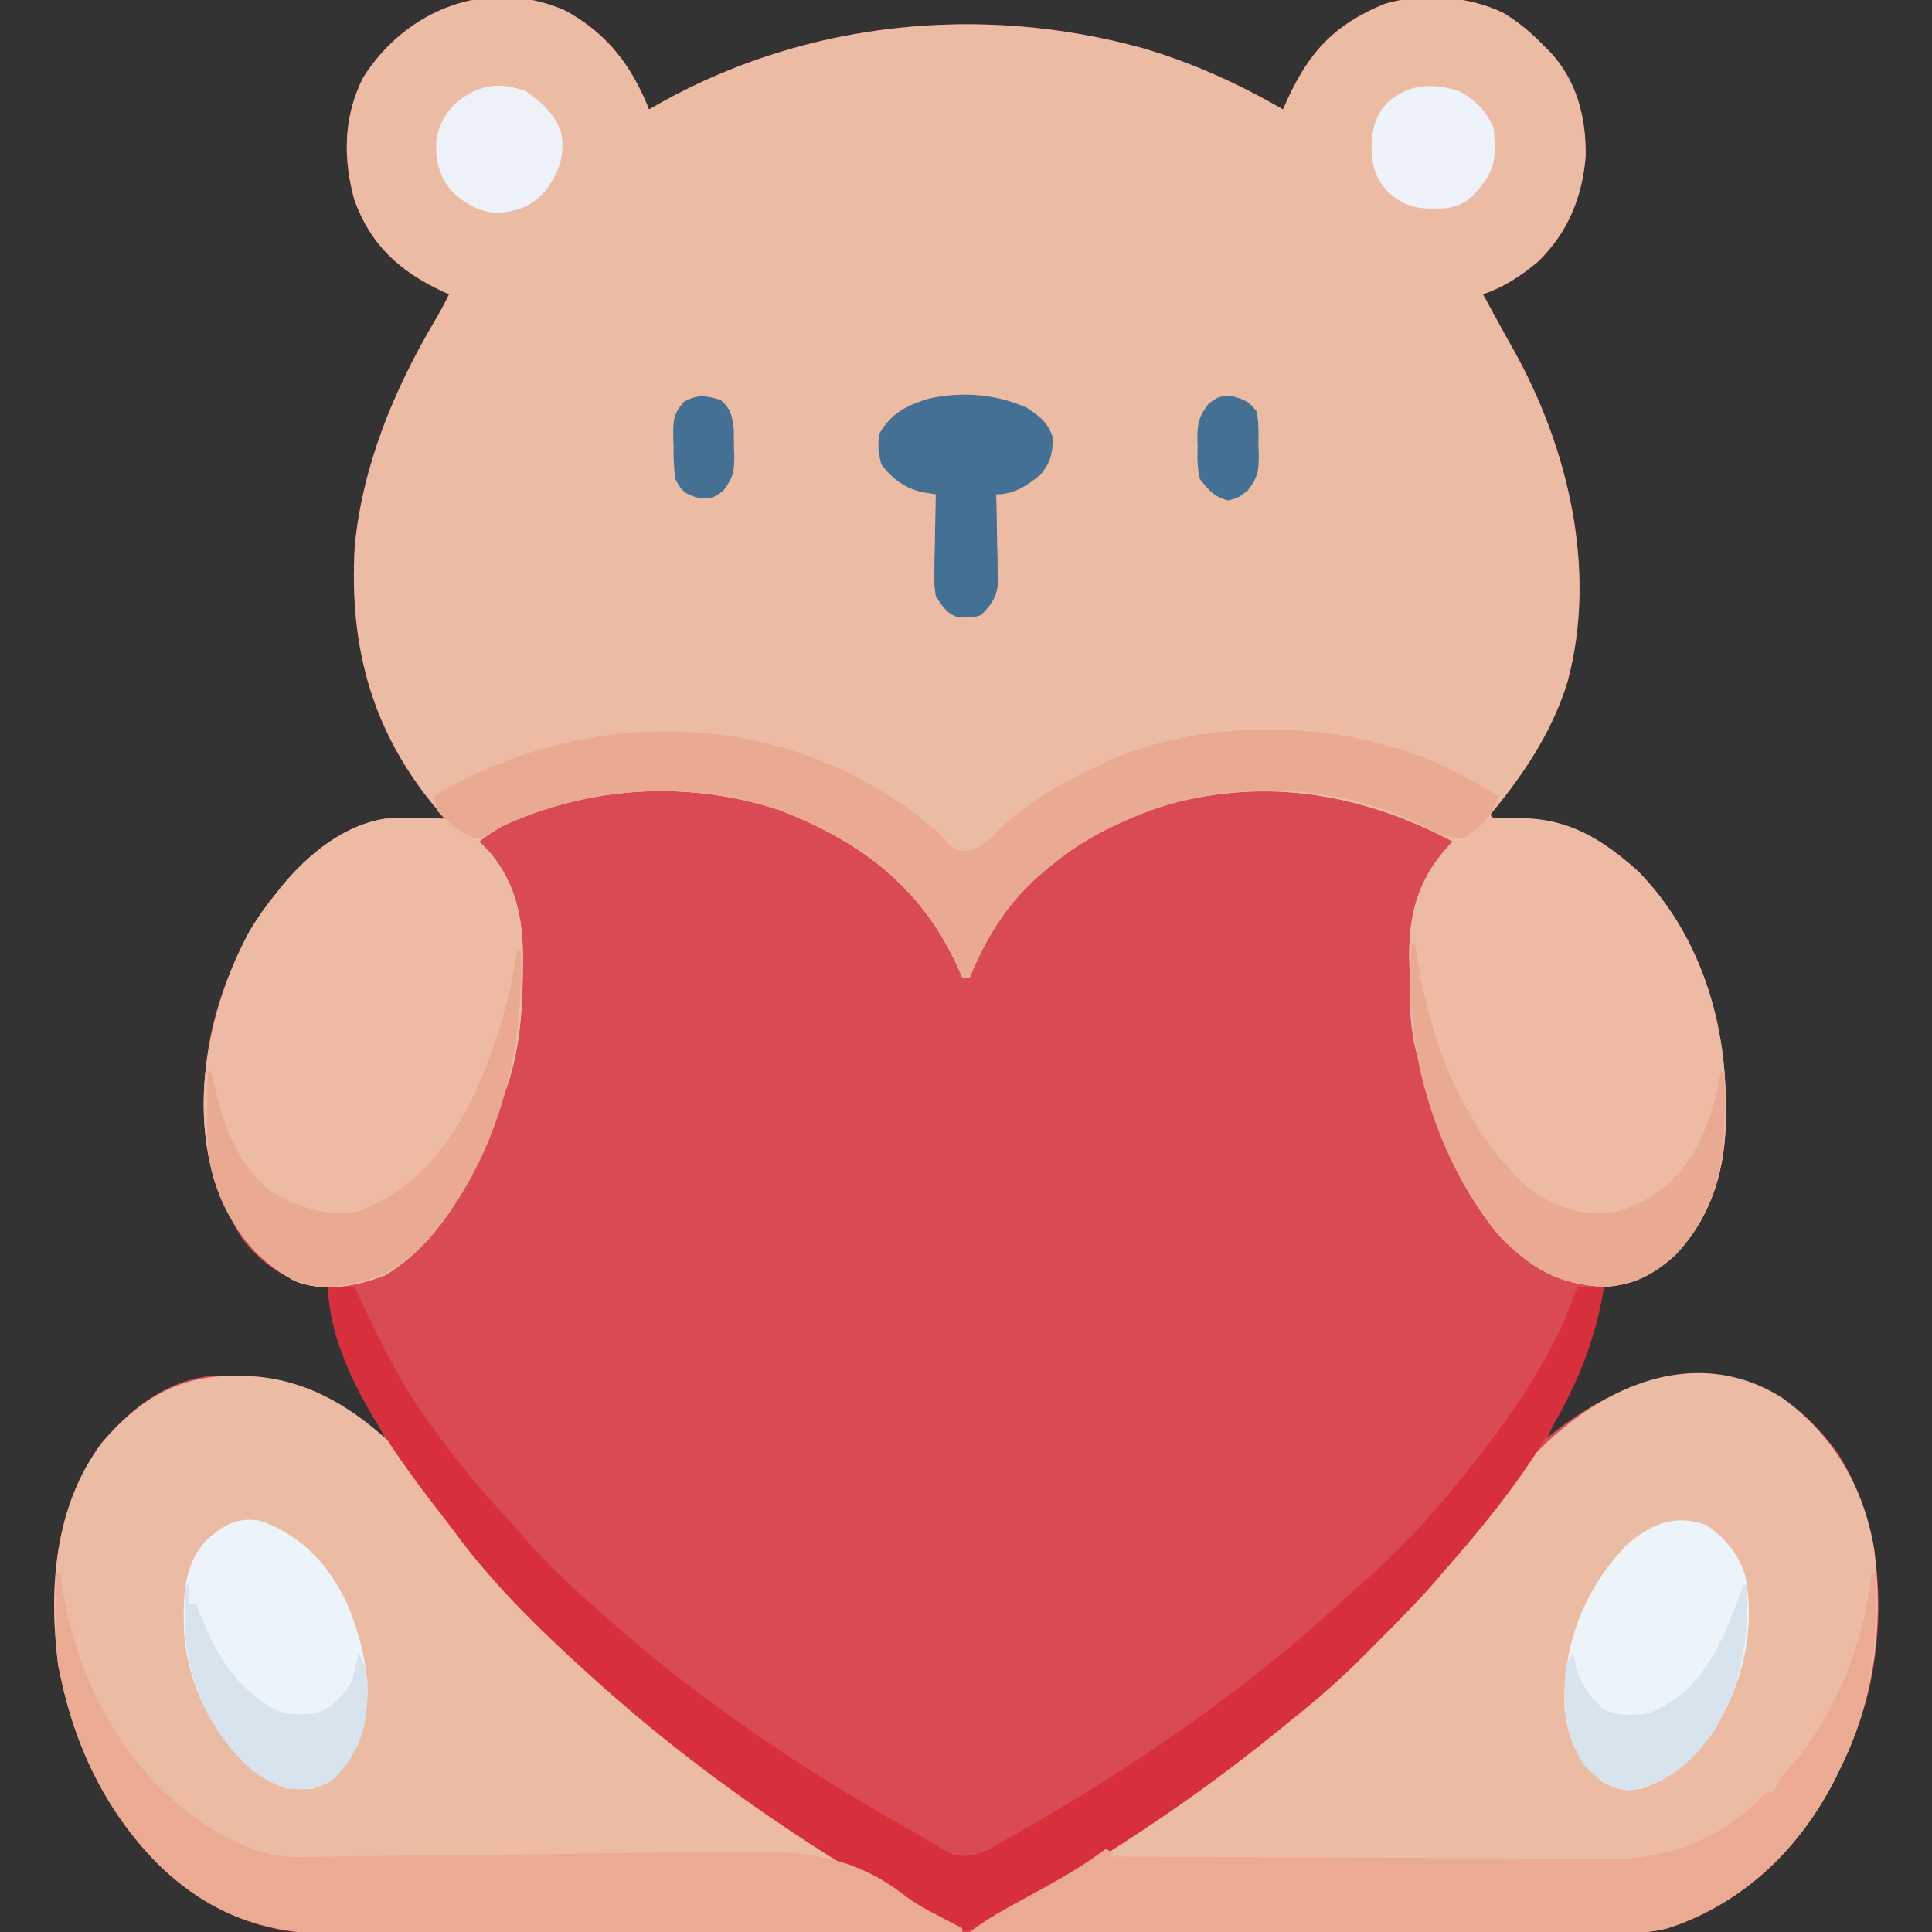 <?xml version="1.0" encoding="UTF-8"?>
<svg version="1.1" xmlns="http://www.w3.org/2000/svg" width="512" height="512">
<rect width="100%" height="100%" fill="#333333" stroke="none"/>
<path d="M0 0 C11.205 6.074 17.644 14.535 22.32 26.258 C23.448 25.617 24.576 24.976 25.738 24.316 C64.444 2.84 110.489 -1.74 153.07 10.008 C166.251 13.857 178.432 19.382 190.32 26.258 C190.733 25.34 191.145 24.422 191.57 23.477 C197.474 10.75 204.046 3.738 217.32 -1.742 C227.348 -4.623 239.459 -3.86 248.773 0.707 C252.77 3.141 256.079 5.893 259.32 9.258 C259.875 9.803 260.429 10.348 261 10.91 C268.166 18.486 270.716 28.474 270.527 38.711 C269.644 49.572 265.767 58.978 257.887 66.617 C253.32 70.427 248.939 73.303 243.32 75.258 C243.661 75.878 244.001 76.498 244.352 77.137 C245.398 79.048 246.439 80.963 247.477 82.879 C248.728 85.173 250 87.457 251.289 89.73 C265.963 115.896 273.673 148.475 265.715 178 C261.51 191.71 253.461 203.389 244.32 214.258 C245.348 214.211 246.375 214.165 247.434 214.117 C262.931 213.622 273.127 217.821 284.695 228.438 C300.456 244.691 307.701 267.367 307.633 289.633 C307.649 290.68 307.665 291.726 307.682 292.805 C307.69 306.683 304.111 319.422 294.445 329.695 C288.712 335.024 283.088 337.611 275.32 338.258 C275.246 338.806 275.171 339.354 275.094 339.918 C272.851 353.44 266.201 365.991 260.32 378.258 C261.071 377.666 261.821 377.074 262.594 376.465 C277.366 365.06 290.604 360.646 309.32 362.258 C321.136 364.55 330.31 372.802 337.32 382.258 C348.943 400.672 350.281 424.172 345.633 445.07 C343.898 452.099 341.511 458.752 338.32 465.258 C337.806 466.325 337.292 467.392 336.762 468.492 C327.725 486.273 314.036 500.065 295.32 507.258 C290.682 508.746 286.674 509.509 281.808 509.515 C280.533 509.522 279.259 509.528 277.946 509.535 C276.544 509.532 275.142 509.529 273.74 509.525 C272.242 509.529 270.743 509.534 269.244 509.539 C265.132 509.551 261.021 509.551 256.91 509.549 C252.473 509.548 248.036 509.559 243.599 509.569 C234.908 509.585 226.218 509.591 217.527 509.592 C210.461 509.593 203.395 509.597 196.329 509.603 C176.288 509.621 156.248 509.63 136.207 509.629 C135.127 509.629 134.047 509.629 132.934 509.628 C131.852 509.628 130.771 509.628 129.657 509.628 C112.134 509.627 94.612 509.646 77.09 509.675 C59.091 509.703 41.092 509.717 23.093 509.716 C12.991 509.715 2.889 509.72 -7.214 509.742 C-15.816 509.76 -24.418 509.764 -33.02 509.751 C-37.406 509.744 -41.792 509.744 -46.179 509.762 C-50.2 509.777 -54.221 509.774 -58.243 509.757 C-59.692 509.754 -61.14 509.758 -62.589 509.769 C-81.076 509.902 -95.556 503.284 -108.609 490.441 C-121.857 476.92 -129.896 459.703 -133.68 441.258 C-133.964 439.933 -133.964 439.933 -134.254 438.582 C-136.859 418.24 -135.306 396.433 -122.645 379.543 C-115.161 370.766 -106.112 363.401 -94.336 361.974 C-91.963 361.858 -89.618 361.841 -87.242 361.883 C-86.408 361.893 -85.574 361.903 -84.715 361.914 C-70.066 362.283 -58.762 369.009 -47.68 378.258 C-48.26 377.083 -48.84 375.909 -49.438 374.699 C-53.417 366.537 -57.213 358.388 -60.242 349.82 C-60.619 348.767 -60.619 348.767 -61.002 347.692 C-62.154 344.324 -62.68 341.864 -62.68 338.258 C-63.67 338.175 -64.66 338.093 -65.68 338.008 C-74.145 336.73 -80.518 331.944 -85.68 325.258 C-95.997 308.049 -97.71 287.711 -93.117 268.195 C-89.906 255.914 -84.701 244.142 -76.68 234.258 C-76.002 233.406 -75.324 232.554 -74.625 231.676 C-67.734 223.497 -58.556 215.97 -47.68 214.258 C-42.346 213.953 -37.016 214.081 -31.68 214.258 C-32.237 213.626 -32.793 212.995 -33.367 212.344 C-50.92 191.767 -57.185 169.103 -55.68 142.258 C-53.694 120.821 -45.249 100.514 -34.379 82.148 C-33.046 79.881 -31.813 77.629 -30.68 75.258 C-31.32 74.966 -31.961 74.675 -32.621 74.375 C-43.825 69.065 -51.457 62.186 -55.785 50.195 C-58.791 39.131 -58.699 28.222 -53.426 17.773 C-41.989 -0.301 -20.304 -8.879 0 0 Z " fill="#DA4A54" transform="translate(149.68,2.742)"/>
<path d="M0 0 C11.205 6.074 17.644 14.535 22.32 26.258 C23.448 25.617 24.576 24.976 25.738 24.316 C64.444 2.84 110.489 -1.74 153.07 10.008 C166.251 13.857 178.432 19.382 190.32 26.258 C190.733 25.34 191.145 24.422 191.57 23.477 C197.474 10.75 204.046 3.738 217.32 -1.742 C227.348 -4.623 239.459 -3.86 248.773 0.707 C252.77 3.141 256.079 5.893 259.32 9.258 C259.875 9.803 260.429 10.348 261 10.91 C268.166 18.486 270.716 28.474 270.527 38.711 C269.644 49.572 265.767 58.978 257.887 66.617 C253.32 70.427 248.939 73.303 243.32 75.258 C243.661 75.878 244.001 76.498 244.352 77.137 C245.398 79.048 246.439 80.963 247.477 82.879 C248.728 85.173 250 87.457 251.289 89.73 C265.963 115.896 273.673 148.475 265.715 178 C261.51 191.71 253.461 203.389 244.32 214.258 C245.348 214.211 246.375 214.165 247.434 214.117 C262.931 213.622 273.127 217.821 284.695 228.438 C300.456 244.691 307.701 267.367 307.633 289.633 C307.649 290.68 307.665 291.726 307.682 292.805 C307.69 306.683 304.111 319.422 294.445 329.695 C288.875 334.873 283.025 338.005 275.32 338.258 C263.23 337.655 256.125 333.352 247.758 324.883 C236.459 311.595 231.086 294.761 226.32 278.258 C225.999 277.17 225.999 277.17 225.671 276.06 C223.819 268.956 223.915 261.746 223.883 254.445 C223.85 253.156 223.817 251.866 223.783 250.537 C223.715 238.347 226.752 229.025 235.32 220.258 C211.397 207.659 186.115 203.169 159.688 210.517 C148.747 213.94 138.194 218.953 129.32 226.258 C128.471 226.946 127.621 227.635 126.746 228.344 C117.479 236.239 111.935 245.071 107.32 256.258 C106.66 256.258 106 256.258 105.32 256.258 C104.87 255.242 104.421 254.226 103.957 253.18 C94.282 232.156 78.262 220.193 56.895 211.934 C32.647 203.969 6.428 205.501 -16.68 216.258 C-18.838 217.482 -20.712 218.74 -22.68 220.258 C-21.793 221.165 -20.906 222.073 -19.992 223.008 C-12.235 232.195 -10.867 242.27 -11.117 253.945 C-11.13 254.935 -11.13 254.935 -11.144 255.944 C-11.292 266.546 -12.125 276.26 -15.68 286.258 C-15.959 287.053 -16.238 287.849 -16.525 288.668 C-22.878 306.362 -30.915 325.136 -47.68 335.258 C-55.125 338.091 -63.887 339.848 -71.492 336.758 C-82.607 330.793 -88.865 321.532 -92.918 309.836 C-99.308 288.206 -94.007 263.749 -83.68 244.258 C-81.582 240.696 -79.283 237.465 -76.68 234.258 C-76.002 233.406 -75.324 232.554 -74.625 231.676 C-67.734 223.497 -58.556 215.97 -47.68 214.258 C-42.346 213.953 -37.016 214.081 -31.68 214.258 C-32.237 213.626 -32.793 212.995 -33.367 212.344 C-50.92 191.767 -57.185 169.103 -55.68 142.258 C-53.694 120.821 -45.249 100.514 -34.379 82.148 C-33.046 79.881 -31.813 77.629 -30.68 75.258 C-31.32 74.966 -31.961 74.675 -32.621 74.375 C-43.825 69.065 -51.457 62.186 -55.785 50.195 C-58.791 39.131 -58.699 28.222 -53.426 17.773 C-41.989 -0.301 -20.304 -8.879 0 0 Z " fill="#ECBBA4" transform="translate(149.68,2.742)"/>
<path d="M0 0 C2.891 2.516 2.891 2.516 4.906 4.844 C6.845 6.759 6.845 6.759 9.824 7.047 C13.804 6.357 15.152 4.891 17.953 2.016 C26.331 -6.032 36.314 -11.744 46.891 -16.484 C47.646 -16.831 48.401 -17.178 49.18 -17.535 C74.658 -28.01 106.376 -27.458 131.891 -17.484 C138.399 -14.553 144.947 -11.446 150.891 -7.484 C150.231 -5.834 149.571 -4.184 148.891 -2.484 C149.221 -2.154 149.551 -1.824 149.891 -1.484 C152.016 -1.517 154.141 -1.587 156.266 -1.672 C169.531 -1.712 178.659 3.878 188.266 12.695 C204.027 28.949 211.271 51.625 211.203 73.891 C211.219 74.937 211.235 75.984 211.252 77.062 C211.261 90.941 207.681 103.68 198.016 113.953 C192.445 119.131 186.595 122.263 178.891 122.516 C166.8 121.913 159.696 117.609 151.328 109.141 C140.03 95.853 134.656 79.019 129.891 62.516 C129.569 61.428 129.569 61.428 129.241 60.318 C127.389 53.214 127.486 46.003 127.453 38.703 C127.42 37.413 127.387 36.124 127.354 34.795 C127.286 22.605 130.323 13.283 138.891 4.516 C114.967 -8.083 89.685 -12.573 63.258 -5.225 C52.318 -1.802 41.765 3.211 32.891 10.516 C32.041 11.204 31.192 11.892 30.316 12.602 C21.049 20.497 15.506 29.329 10.891 40.516 C10.231 40.516 9.571 40.516 8.891 40.516 C8.441 39.5 7.991 38.484 7.527 37.438 C-2.147 16.414 -18.167 4.451 -39.535 -3.809 C-63.783 -11.773 -90.002 -10.241 -113.109 0.516 C-115.268 1.74 -117.142 2.998 -119.109 4.516 C-118.222 5.423 -117.336 6.331 -116.422 7.266 C-108.665 16.452 -107.297 26.528 -107.547 38.203 C-107.56 39.192 -107.56 39.192 -107.573 40.202 C-107.722 50.804 -108.554 60.518 -112.109 70.516 C-112.388 71.311 -112.668 72.107 -112.955 72.926 C-119.308 90.619 -127.344 109.393 -144.109 119.516 C-151.555 122.349 -160.316 124.105 -167.922 121.016 C-179.037 115.051 -185.295 105.79 -189.348 94.094 C-195.738 72.464 -190.437 48.007 -180.109 28.516 C-178.011 24.954 -175.712 21.723 -173.109 18.516 C-172.431 17.664 -171.753 16.811 -171.055 15.934 C-164.164 7.755 -154.985 0.228 -144.109 -1.484 C-138.776 -1.789 -133.446 -1.661 -128.109 -1.484 C-128.604 -2.103 -129.099 -2.722 -129.609 -3.359 C-131.109 -5.484 -131.109 -5.484 -131.109 -7.484 C-90.336 -32.12 -37.318 -30.812 0 0 Z " fill="#EDBBA3" transform="translate(246.109,218.484)"/>
<path d="M0 0 C0.834 0.01 1.668 0.02 2.527 0.031 C17.367 0.405 29.788 7.342 40.562 17.375 C44.703 21.856 48.328 26.67 51.875 31.625 C61.983 45.558 73.264 58.276 85.438 70.438 C86.317 71.316 87.196 72.194 88.102 73.099 C94.002 78.944 99.996 84.292 106.562 89.375 C108.42 90.955 110.274 92.538 112.125 94.125 C136.492 114.436 164.358 131.964 192.562 146.375 C192.562 146.705 192.562 147.035 192.562 147.375 C169.17 147.469 145.778 147.539 122.386 147.582 C111.524 147.603 100.661 147.631 89.799 147.677 C80.328 147.717 70.858 147.742 61.387 147.751 C56.375 147.757 51.363 147.769 46.352 147.798 C41.627 147.825 36.903 147.833 32.178 147.827 C30.452 147.829 28.725 147.836 26.998 147.852 C8.533 148.009 -6.209 142.987 -19.733 130.166 C-33.859 116.268 -42.472 98.708 -46.438 79.375 C-46.627 78.492 -46.816 77.609 -47.012 76.699 C-49.617 56.358 -48.064 34.55 -35.402 17.66 C-25.755 6.345 -15.016 -0.266 0 0 Z " fill="#ECBBA3" transform="translate(62.438,364.625)"/>
<path d="M0 0 C13.505 9.826 21.516 23.573 24.308 40.01 C26.806 59.795 24.423 79.545 15.621 97.492 C15.107 98.56 14.592 99.627 14.062 100.727 C4.492 119.558 -10.347 133.892 -30.527 140.527 C-34.47 141.515 -38.063 141.767 -42.092 141.733 C-42.837 141.734 -43.582 141.736 -44.35 141.738 C-46.83 141.741 -49.309 141.73 -51.789 141.719 C-53.573 141.719 -55.357 141.719 -57.142 141.72 C-61.974 141.721 -66.806 141.709 -71.638 141.695 C-76.692 141.682 -81.746 141.681 -86.8 141.679 C-96.366 141.673 -105.932 141.656 -115.497 141.636 C-126.39 141.614 -137.282 141.603 -148.174 141.593 C-170.576 141.572 -192.977 141.537 -215.379 141.492 C-212.504 139.297 -209.662 137.474 -206.469 135.77 C-179.151 120.963 -153.119 103.582 -129.379 83.492 C-128.412 82.71 -127.445 81.927 -126.449 81.121 C-110.191 67.802 -93.889 52.311 -81.609 35.202 C-79.165 31.805 -76.639 28.466 -74.129 25.117 C-73.617 24.434 -73.105 23.751 -72.577 23.047 C-56.192 1.246 -26.592 -16.855 0 0 Z " fill="#ECBBA3" transform="translate(472.379,370.508)"/>
<path d="M0 0 C2.31 0 4.62 0 7 0 C7.256 0.563 7.512 1.126 7.775 1.706 C13.108 13.363 18.528 24.54 26 35 C26.462 35.648 26.923 36.296 27.399 36.964 C33.771 45.832 40.53 54.033 48 62 C49.173 63.349 50.34 64.703 51.5 66.062 C58.096 73.637 65.367 80.491 73 87 C73.959 87.848 74.918 88.696 75.906 89.57 C99.501 110.343 126.135 128.134 153.488 143.572 C155.292 144.598 157.079 145.652 158.855 146.725 C159.811 147.285 160.766 147.845 161.75 148.422 C162.611 148.938 163.472 149.455 164.359 149.987 C167.726 151.278 169.548 150.948 173 150 C175.526 148.916 175.526 148.916 177.949 147.48 C178.87 146.959 179.79 146.438 180.739 145.901 C181.712 145.335 182.685 144.77 183.688 144.188 C184.706 143.602 185.725 143.017 186.775 142.414 C208.133 130.054 228.692 116.384 248 101 C248.951 100.242 249.903 99.484 250.883 98.703 C256.246 94.371 261.44 89.89 266.535 85.246 C268.179 83.748 269.833 82.261 271.496 80.785 C280.211 73.049 288.551 64.974 296 56 C296.43 55.483 296.861 54.967 297.304 54.435 C310.652 38.334 324.322 20.035 331 0 C333.31 0 335.62 0 338 0 C334.108 28.518 314.44 54.042 296 75 C295.511 75.575 295.023 76.149 294.52 76.741 C289.683 82.389 284.505 87.681 279.25 92.936 C277.761 94.426 276.281 95.925 274.801 97.424 C268.529 103.733 261.988 109.479 255 115 C253.757 116.013 252.516 117.029 251.277 118.047 C230.286 135.104 207.82 150.006 184.312 163.375 C182.888 164.187 182.888 164.187 181.435 165.016 C178.978 166.39 176.499 167.705 174 169 C173.001 169.548 172.002 170.096 170.973 170.66 C165.949 171.234 162.366 168.549 158.125 166.062 C156.69 165.248 156.69 165.248 155.226 164.418 C126.799 148.117 99.635 129.657 75 108 C73.631 106.799 73.631 106.799 72.234 105.574 C58.263 93.027 44.384 79.953 33.291 64.748 C31.877 62.833 30.421 60.955 28.957 59.078 C17.141 43.831 0 20.094 0 0 Z " fill="#D82F3D" transform="translate(87,341)"/>
<path d="M0 0 C2.891 2.516 2.891 2.516 4.906 4.844 C6.845 6.759 6.845 6.759 9.824 7.047 C13.804 6.357 15.152 4.891 17.953 2.016 C26.331 -6.032 36.314 -11.744 46.891 -16.484 C47.646 -16.831 48.401 -17.178 49.18 -17.535 C74.658 -28.01 106.376 -27.458 131.891 -17.484 C138.399 -14.553 144.947 -11.446 150.891 -7.484 C149.529 -2.339 146.356 0.819 141.891 3.516 C136.87 3.858 132.342 0.939 127.871 -1.148 C106.382 -10.78 80.657 -11.518 58.469 -3.623 C49.248 -0.047 40.562 4.201 32.891 10.516 C32.041 11.204 31.192 11.892 30.316 12.602 C21.049 20.497 15.506 29.329 10.891 40.516 C10.231 40.516 9.571 40.516 8.891 40.516 C8.441 39.5 7.991 38.484 7.527 37.438 C-2.147 16.414 -18.167 4.451 -39.535 -3.809 C-63.843 -11.793 -89.936 -10.183 -113.109 0.516 C-114.003 1.06 -114.896 1.604 -115.816 2.164 C-118.109 3.516 -118.109 3.516 -120.484 3.578 C-124.313 2.028 -127.395 -0.369 -130.109 -3.484 C-130.812 -5.684 -130.812 -5.684 -131.109 -7.484 C-90.336 -32.12 -37.318 -30.812 0 0 Z " fill="#E9AA91" transform="translate(246.109,218.484)"/>
<path d="M0 0 C0.33 0 0.66 0 1 0 C1.646 18.202 0.121 34.442 -8 51 C-8.514 52.067 -9.029 53.135 -9.559 54.234 C-19.129 73.066 -33.968 87.4 -54.148 94.035 C-58.091 95.023 -61.684 95.275 -65.713 95.241 C-66.458 95.242 -67.203 95.244 -67.971 95.246 C-70.451 95.249 -72.93 95.238 -75.41 95.227 C-77.194 95.226 -78.978 95.227 -80.763 95.228 C-85.595 95.229 -90.427 95.217 -95.259 95.203 C-100.313 95.19 -105.367 95.189 -110.422 95.187 C-119.987 95.181 -129.553 95.164 -139.118 95.144 C-150.011 95.122 -160.903 95.111 -171.795 95.101 C-194.197 95.08 -216.598 95.045 -239 95 C-235.911 92.638 -232.799 90.694 -229.387 88.82 C-228.303 88.221 -227.22 87.621 -226.104 87.004 C-223.838 85.758 -221.573 84.513 -219.307 83.27 C-213.616 80.119 -208.183 76.934 -203 73 C-202.01 73.495 -202.01 73.495 -201 74 C-201.33 74.33 -201.66 74.66 -202 75 C-183.319 75.117 -164.638 75.205 -145.957 75.259 C-137.281 75.285 -128.606 75.32 -119.931 75.377 C-112.365 75.427 -104.799 75.459 -97.233 75.47 C-93.231 75.477 -89.23 75.492 -85.228 75.529 C-81.451 75.563 -77.675 75.573 -73.899 75.566 C-71.872 75.568 -69.846 75.594 -67.819 75.622 C-54.231 75.547 -41.449 70.644 -31.277 61.441 C-30.173 60.305 -29.085 59.155 -28 58 C-27.34 58 -26.68 58 -26 58 C-25.724 57.401 -25.448 56.801 -25.164 56.184 C-24 54 -24 54 -21.375 51.062 C-9.352 37.221 -2.017 18.155 0 0 Z " fill="#EAAB92" transform="translate(496,417)"/>
<path d="M0 0 C0.33 0 0.66 0 1 0 C1.124 0.923 1.248 1.846 1.375 2.797 C5.046 27.085 16.582 49.798 36.508 64.594 C44.671 70.39 54.075 75.326 64.244 75.16 C65.477 75.145 66.71 75.131 67.98 75.116 C69.334 75.089 70.688 75.063 72.042 75.037 C73.478 75.016 74.914 74.997 76.351 74.979 C79.44 74.939 82.528 74.894 85.617 74.845 C90.521 74.77 95.425 74.721 100.329 74.679 C101.574 74.668 101.574 74.668 102.845 74.657 C104.543 74.642 106.24 74.627 107.938 74.612 C119.347 74.513 130.754 74.397 142.161 74.205 C149.866 74.075 157.57 73.989 165.276 73.952 C169.344 73.931 173.408 73.889 177.475 73.792 C195.692 73.374 210.072 73.798 225.051 85.548 C228.106 87.824 231.371 89.498 234.75 91.25 C235.776 91.791 236.802 92.333 237.859 92.891 C238.566 93.257 239.272 93.623 240 94 C240 94.33 240 94.66 240 95 C216.608 95.094 193.216 95.164 169.823 95.207 C158.961 95.228 148.099 95.256 137.237 95.302 C127.766 95.342 118.295 95.367 108.824 95.376 C103.812 95.382 98.801 95.394 93.789 95.423 C89.065 95.45 84.341 95.458 79.616 95.452 C77.889 95.454 76.162 95.461 74.435 95.477 C55.971 95.634 41.229 90.612 27.704 77.791 C13.578 63.893 4.966 46.333 1 27 C0.805 26.096 0.611 25.193 0.41 24.262 C-0.183 19.546 -0.104 14.872 -0.062 10.125 C-0.058 9.15 -0.053 8.176 -0.049 7.172 C-0.037 4.781 -0.021 2.391 0 0 Z " fill="#EAAB92" transform="translate(15,417)"/>
<path d="M0 0 C5.101 3.327 8.429 7.551 10.371 13.355 C13.284 27.92 9.562 42.438 1.875 54.875 C-3.243 61.905 -8.765 67.111 -17.125 69.875 C-21.542 70.537 -23.373 70.273 -27.312 68.188 C-33.984 62.702 -36.575 57.007 -37.484 48.52 C-38.096 32.4 -32.702 17.83 -21.688 5.938 C-15.327 0.018 -8.596 -3.095 0 0 Z " fill="#ECF3F9" transform="translate(452.125,404.125)"/>
<path d="M0 0 C11.023 3.939 18.046 11.575 23 22 C27.939 33.971 30.47 46.442 26 59 C23.065 64.724 20.292 68.903 14 71 C6.94 71.692 2.303 69.699 -3.074 65.305 C-12.993 55.972 -19.345 42.994 -20.238 29.363 C-20.48 20.542 -20.593 11.981 -14.246 5.098 C-9.756 1.113 -6.163 -0.986 0 0 Z " fill="#ECF3F9" transform="translate(69,403)"/>
<path d="M0 0 C0.33 0 0.66 0 1 0 C2.014 27.247 -5.312 55.497 -23.562 76.562 C-31.577 84.949 -39.124 88.373 -50.75 89.086 C-58.294 88.886 -63.777 85.006 -69.152 79.973 C-77.242 71.336 -82.171 59.811 -82.098 47.918 C-82.094 46.987 -82.091 46.055 -82.088 45.096 C-82.08 44.136 -82.071 43.176 -82.062 42.188 C-82.058 41.208 -82.053 40.229 -82.049 39.221 C-82.037 36.814 -82.021 34.407 -82 32 C-81.67 32 -81.34 32 -81 32 C-80.865 32.704 -80.729 33.408 -80.59 34.133 C-78.251 44.859 -74.285 56.76 -65.227 63.668 C-58.189 67.878 -50.214 70.643 -42 69 C-26.239 62.877 -17.214 50.964 -10.414 35.969 C-5.515 24.552 -1.608 12.337 0 0 Z " fill="#E9AA91" transform="translate(137,252)"/>
<path d="M0 0 C0.33 0 0.66 0 1 0 C1.147 1.03 1.294 2.06 1.445 3.121 C4.988 26.263 13.722 48.995 31.25 65.062 C38.72 70.325 45.836 72.489 55 71 C64.569 67.787 70.845 62.717 75.684 53.949 C78.874 47.438 81.058 41.195 82 34 C82.33 34 82.66 34 83 34 C83.495 52.055 83.258 68.478 70.125 82.438 C64.554 87.615 58.705 90.747 51 91 C38.909 90.397 31.805 86.094 23.438 77.625 C8.484 60.039 -0.519 33.342 -0.125 10.438 C-0.116 9.429 -0.107 8.42 -0.098 7.381 C-0.074 4.92 -0.042 2.46 0 0 Z " fill="#E9AA91" transform="translate(374,250)"/>
<path d="M0 0 C3.362 2.171 5.88 4.08 7 8 C6.922 12.269 6.49 14.384 3.812 17.75 C0.064 20.749 -3.111 23 -8 23 C-7.979 23.792 -7.958 24.583 -7.937 25.399 C-7.853 28.995 -7.801 32.591 -7.75 36.188 C-7.7 38.056 -7.7 38.056 -7.648 39.963 C-7.636 41.165 -7.623 42.367 -7.609 43.605 C-7.588 44.71 -7.567 45.815 -7.546 46.954 C-8.103 50.691 -9.381 52.329 -12 55 C-14 55.664 -14 55.664 -16 55.625 C-16.99 55.644 -16.99 55.644 -18 55.664 C-21.129 54.625 -22.203 52.704 -24 50 C-24.454 46.954 -24.454 46.954 -24.391 43.605 C-24.378 42.403 -24.365 41.201 -24.352 39.963 C-24.318 38.717 -24.285 37.471 -24.25 36.188 C-24.232 34.922 -24.214 33.657 -24.195 32.354 C-24.148 29.235 -24.082 26.118 -24 23 C-24.948 22.857 -25.896 22.713 -26.872 22.566 C-31.778 21.678 -35.47 19.062 -38.438 15.062 C-39.242 12.111 -39.428 10.057 -39 7 C-35.837 1.546 -32.032 -0.4 -26.098 -2.309 C-17.27 -4.279 -8.304 -3.641 0 0 Z " fill="#447193" transform="translate(272,108)"/>
<path d="M0 0 C0.33 0 0.66 0 1 0 C1.618 16.744 -1.145 31.194 -12.25 44.438 C-17.571 50 -23.098 53.415 -30.75 54.562 C-35.761 53.695 -38.649 51.351 -42.188 47.812 C-47.51 39.553 -47.887 30.604 -47 21 C-46.01 19.515 -46.01 19.515 -45 18 C-44.691 19.763 -44.691 19.763 -44.375 21.562 C-43.183 26.416 -40.607 29.619 -37 33 C-33.199 34.9 -29.132 34.589 -25 34 C-15.202 30.197 -9.573 22.699 -5.25 13.438 C-3.36 9.008 -1.625 4.533 0 0 Z " fill="#D8E4ED" transform="translate(462,420)"/>
<path d="M0 0 C0.33 0 0.66 0 1 0 C1 1.65 1 3.3 1 5 C1.66 5 2.32 5 3 5 C3.291 5.762 3.583 6.524 3.883 7.309 C8.431 18.765 13.152 26.863 23.965 33.141 C27.564 34.66 31.168 34.439 35 34 C39.155 32.246 41.567 29.775 44 26 C44.875 23.34 45.44 20.753 46 18 C49.528 23.291 48.45 30.188 47.723 36.352 C46.463 42.372 43.407 47.805 38.875 51.938 C34.869 54.208 31.53 54.371 27 54 C17.472 51.008 11.076 43.06 6.316 34.656 C1.907 25.759 -0.178 17.595 -0.062 7.688 C-0.058 6.947 -0.053 6.206 -0.049 5.443 C-0.037 3.629 -0.019 1.814 0 0 Z " fill="#D8E4ED" transform="translate(49,420)"/>
<path d="M0 0 C4.354 2.934 7.887 6.025 9.613 11.113 C10.616 16.977 9.175 21.086 5.875 25.938 C2.18 30.467 -1.192 31.716 -6.938 32.375 C-11.909 32.225 -15.432 30.165 -19.125 26.938 C-22.768 22.813 -23.796 18.584 -23.5 13.141 C-22.715 8.531 -20.87 5.463 -17.359 2.395 C-11.536 -1.698 -6.842 -2.326 0 0 Z " fill="#EDF2F8" transform="translate(139.125,24.062)"/>
<path d="M0 0 C4.303 2.436 7.111 5.102 9.125 9.75 C9.743 16.751 9.933 20.228 5.312 25.875 C2.325 29.224 0.393 30.676 -4.176 31.113 C-10.209 31.272 -14.053 31.17 -18.688 26.875 C-22.28 23.093 -23.016 20.009 -23.25 14.938 C-23.075 10.084 -22.376 6.896 -19.168 3.211 C-13.346 -2.043 -7.145 -2.18 0 0 Z " fill="#EDF3F8" transform="translate(386.688,24.125)"/>
<path d="M0 0 C3.326 0.986 4.325 1.37 6.375 4 C7.017 6.927 6.885 9.885 6.875 12.875 C6.903 13.678 6.932 14.481 6.961 15.309 C6.975 19.696 6.792 21.468 4 25.031 C1.375 27 1.375 27 -1.125 27.625 C-4.853 26.693 -6.245 24.988 -8.625 22 C-9.343 19.143 -9.326 16.433 -9.25 13.5 C-9.269 12.754 -9.289 12.007 -9.309 11.238 C-9.272 7.06 -8.928 5.397 -6.312 1.969 C-3.625 0 -3.625 0 0 0 Z " fill="#447193" transform="translate(326.625,105)"/>
<path d="M0 0 C2.789 2.549 3.015 4.123 3.469 7.934 C3.495 9.435 3.505 10.936 3.5 12.438 C3.528 13.188 3.557 13.939 3.586 14.713 C3.601 18.922 3.328 20.568 0.695 24.031 C-2 26 -2 26 -5.625 26.062 C-9.463 24.854 -10.159 24.48 -12 21 C-12.486 17.993 -12.51 15.041 -12.5 12 C-12.528 11.193 -12.557 10.386 -12.586 9.555 C-12.6 5.378 -12.572 3.636 -9.695 0.438 C-6 -1.533 -3.967 -1.175 0 0 Z " fill="#447193" transform="translate(191,106)"/>
</svg>
